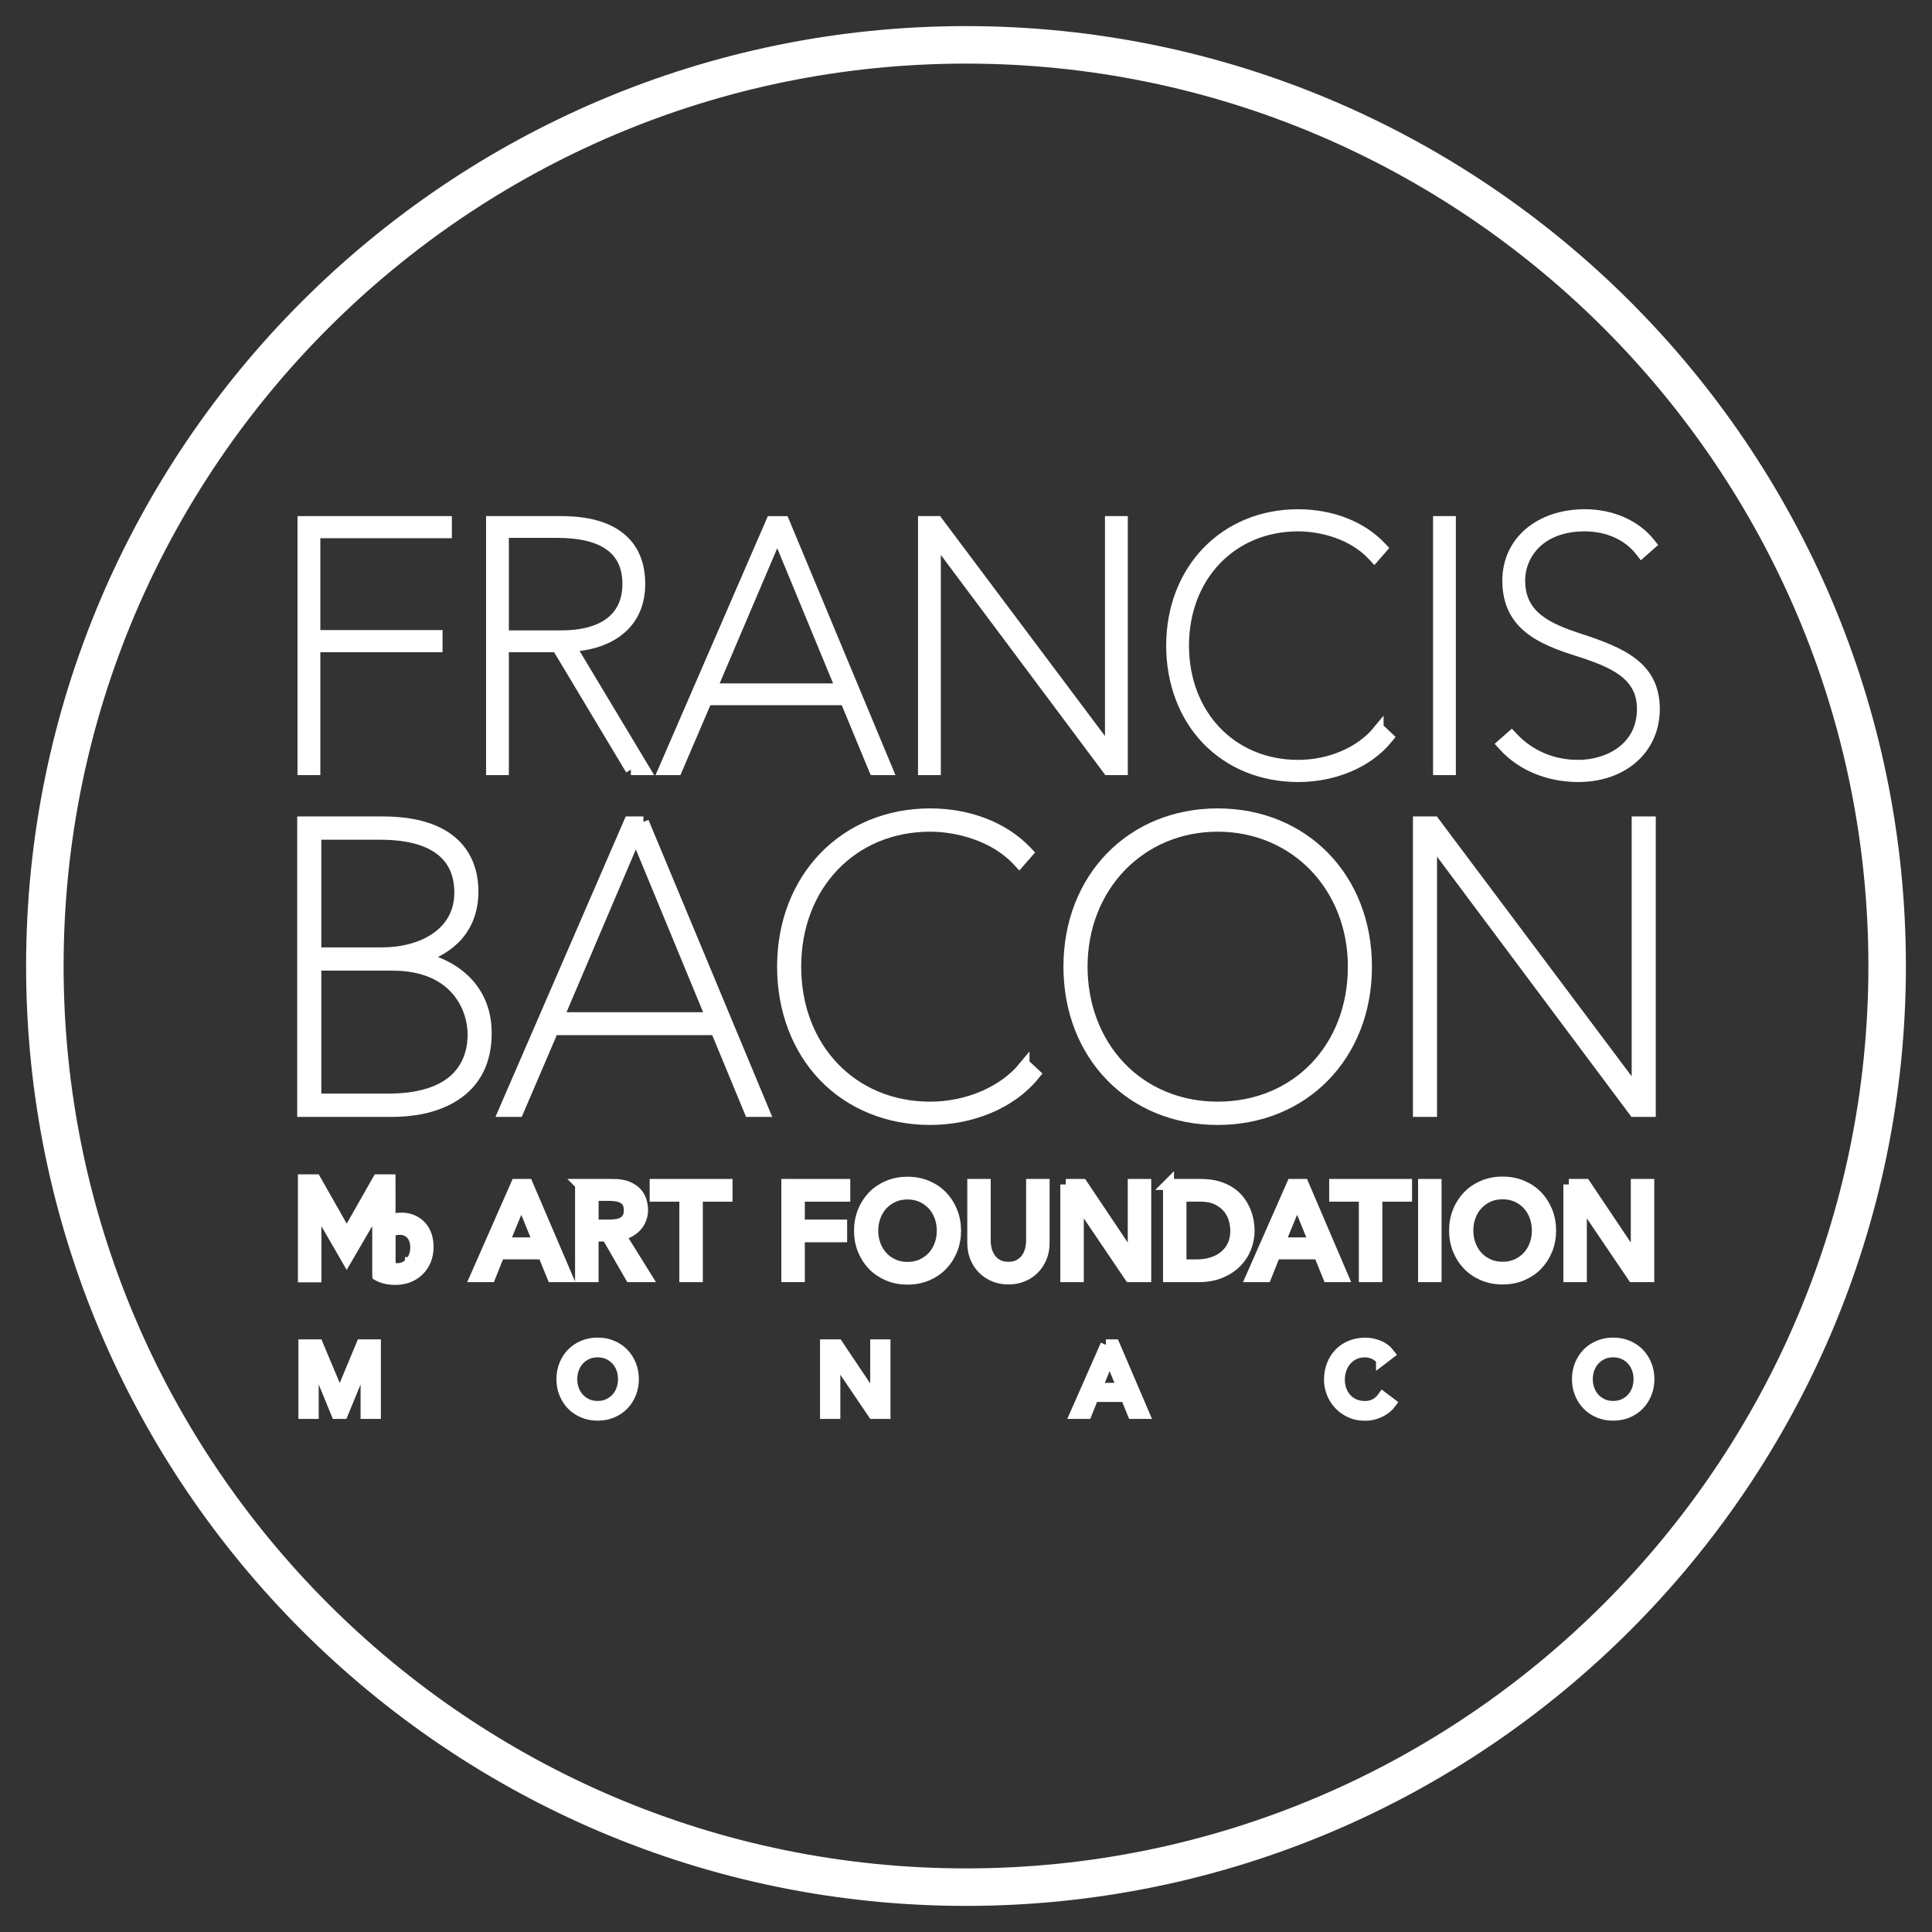<svg xmlns="http://www.w3.org/2000/svg" id="Layer_1" viewBox="0 0 878.74 878.74"><rect x="0" y="0" width="878.74" height="878.74" fill="#333333" stroke="none"/><defs><style>      .st0 {        fill: #fff;        stroke: #fff;        stroke-miterlimit: 10;        stroke-width: 5px;      }    </style></defs><g id="_x25_90k_x5F_transparent"><g><path class="st0" d="M439.37,14.37C205.03,14.37,14.37,205.02,14.37,439.37s190.65,425,425,425,425-190.65,425-425S673.72,14.37,439.37,14.37ZM439.37,852.31c-227.7,0-412.94-185.25-412.94-412.94S211.67,26.43,439.37,26.43s412.94,185.25,412.94,412.94-185.25,412.94-412.94,412.94Z"></path><polygon class="st0" points="143.2 294.14 198.79 294.14 198.79 289.08 143.2 289.08 143.2 242.3 203.02 242.3 203.02 237.24 137.82 237.24 137.82 350.05 143.2 350.05 143.2 294.14"></polygon><path class="st0" d="M286.95,350.05h6.16l-33.69-56.11c15.56-.67,31.55-8.39,31.55-28.33,0-18.56-12.36-28.37-35.73-28.37h-31.66v112.81h5.37v-55.91h24.49l33.52,55.91h0ZM285.59,265.61c0,15.23-10.84,23.62-30.51,23.62h-26.13v-47.09h24.41c21.39,0,32.24,7.9,32.24,23.47h-.01Z"></path><path class="st0" d="M321.46,318.26h63.08l13.15,31.79h5.85l-46.75-112.21-.25-.59h-5.66l-48.92,112.81h5.86l13.63-31.79h.01ZM323.54,313.35l30.01-70.46,29.11,70.46h-59.12Z"></path><polygon class="st0" points="425.42 244.87 503.71 349.66 504 350.05 510.46 350.05 510.46 237.24 505.08 237.24 505.08 342.27 426.64 237.63 426.35 237.24 420.05 237.24 420.05 350.05 425.42 350.05 425.42 244.87"></polygon><path class="st0" d="M626.79,332.5c-7.91,9.64-21.84,15.62-36.36,15.62-30.2,0-52.13-22.91-52.13-54.47s21.92-54.47,52.13-54.47c10.38,0,24.74,3.5,33.9,13.32l.73.78,3.47-3.97-.61-.64c-8.8-9.25-22.46-14.55-37.49-14.55-33.32,0-57.51,25.04-57.51,59.54,0,16.73,5.71,31.9,16.09,42.7,10.43,10.86,25.14,16.84,41.42,16.84s31.58-6.4,40.36-17.11l.57-.7-3.91-3.68-.66.8h0Z"></path><rect class="st0" x="654.3" y="237.24" width="5.37" height="112.81"></rect><path class="st0" d="M717.64,348.12c-11.4,0-21.89-4.45-29.52-12.54l-.64-.68-4.1,3.61.66.73c8.03,8.86,20.33,13.95,33.76,13.95,20.39,0,34.63-12.63,34.63-30.72,0-19.24-14.88-25.6-34.33-31.93-14.17-4.67-26.9-10.21-26.9-26.49,0-11.98,9.25-24.87,29.57-24.87,10.43,0,19.63,4.09,25.24,11.22l.63.8,4.11-3.63-.58-.72c-6.4-7.97-17.34-12.74-29.25-12.74-20.67,0-35.11,12.31-35.11,29.94,0,20.19,15.06,26.62,31.83,31.93,16.09,5.13,29.4,10.67,29.4,26.49,0,17.63-15.25,25.66-29.41,25.66h.01Z"></path><path class="st0" d="M191.59,435.63c9.11-2.8,23.51-10.38,23.51-30.22,0-11.79-5.34-31.56-41.09-31.56h-36.33v131.65h40.72c7.83,0,19.09-1.23,28.28-7.09,9.6-6.12,14.46-15.71,14.46-28.5,0-22.5-17.63-31.82-29.55-34.28ZM143.65,433.4v-53.96h29.27c29.94,0,36.23,14.42,36.23,26.52,0,18.95-17.73,27.44-35.31,27.44h-30.19ZM215.19,470.45c0,11-5.02,29.45-38.61,29.45h-32.93v-60.91h34.94c28.89,0,36.6,19.78,36.6,31.46Z"></path><path class="st0" d="M292.65,373.85h-6.41l-57.08,131.65h6.5l15.93-37.19h74.02l15.39,37.19h6.49l-54.61-131.06-.25-.59h.02ZM253.89,462.9l35.35-83.02,34.3,83.02h-69.65,0Z"></path><path class="st0" d="M465.74,485.23c-9.28,11.31-25.64,18.34-42.68,18.34-35.43,0-61.15-26.87-61.15-63.89s25.72-63.9,61.15-63.9c12.18,0,29.02,4.11,39.78,15.64l.73.78,3.85-4.4-.61-.64c-10.25-10.78-26.2-16.97-43.75-16.97-38.89,0-67.11,29.23-67.11,69.49,0,19.53,6.67,37.23,18.78,49.84,12.17,12.67,29.34,19.65,48.33,19.65s36.86-7.46,47.1-19.96l.57-.7-4.34-4.07-.65.8h0Z"></path><path class="st0" d="M553.85,370.19c-39.2,0-67.66,29.23-67.66,69.49s28.45,69.49,67.66,69.49,67.66-29.22,67.66-69.49-28.45-69.49-67.66-69.49ZM615.55,439.68c0,37.02-25.95,63.89-61.7,63.89-17.51,0-33.36-6.63-44.64-18.66-11-11.73-17.05-27.79-17.05-45.23,0-36.43,26.52-63.9,61.7-63.9s61.7,27.47,61.7,63.9h-.01Z"></path><polygon class="st0" points="744.64 497.05 652.56 374.23 652.27 373.85 645.15 373.85 645.15 505.5 651.11 505.5 651.11 382.11 742.99 505.11 743.28 505.5 750.6 505.5 750.6 373.85 744.64 373.85 744.64 497.05"></polygon><g><path class="st0" d="M138.23,611.69h6.3l9.91,23.61h.18l9.82-23.61h6.3v31.19h-4.23v-25.64h-.09l-10.53,25.64h-2.82l-10.52-25.64h-.09v25.64h-4.23v-31.19h0Z"></path><path class="st0" d="M271.83,643.67c-2.38,0-4.56-.42-6.56-1.26s-3.71-1.99-5.13-3.46-2.54-3.2-3.35-5.2c-.81-1.99-1.21-4.15-1.21-6.47s.41-4.48,1.21-6.48c.81-2,1.92-3.73,3.35-5.2,1.42-1.47,3.14-2.62,5.13-3.46,2-.84,4.18-1.26,6.56-1.26s4.56.42,6.56,1.26,3.71,1.99,5.13,3.46c1.42,1.47,2.54,3.2,3.35,5.2s1.21,4.15,1.21,6.48-.41,4.48-1.21,6.47c-.81,2-1.92,3.73-3.35,5.2s-3.14,2.62-5.13,3.46c-2,.84-4.18,1.26-6.56,1.26ZM271.83,639.7c1.79,0,3.41-.33,4.85-.99s2.67-1.55,3.7-2.66c1.03-1.12,1.82-2.43,2.38-3.94.55-1.52.84-3.12.84-4.82s-.28-3.31-.84-4.83c-.56-1.51-1.35-2.82-2.38-3.94s-2.26-2.01-3.7-2.67-3.05-.99-4.85-.99-3.41.33-4.85.99-2.67,1.55-3.7,2.67c-1.03,1.11-1.82,2.43-2.38,3.94-.56,1.52-.84,3.12-.84,4.83s.28,3.31.84,4.82c.55,1.51,1.35,2.82,2.38,3.94,1.03,1.11,2.26,2,3.7,2.66s3.05.99,4.85.99Z"></path><path class="st0" d="M375.48,611.69h5.55l17.18,25.64h.09v-25.64h4.22v31.19h-5.37l-17.35-25.64h-.09v25.64h-4.23v-31.19h0Z"></path><path class="st0" d="M503,611.69h3.83l13.35,31.19h-4.93l-3.13-7.71h-14.84l-3.09,7.71h-4.93l13.75-31.19h-.01ZM510.58,631.47l-5.82-14.32h-.09l-5.9,14.32h11.81Z"></path><path class="st0" d="M628.36,618.43c-.88-1.14-2-2.03-3.35-2.64-1.35-.62-2.75-.92-4.19-.92-1.76,0-3.36.33-4.78.99-1.42.66-2.64,1.56-3.66,2.71-1.01,1.14-1.8,2.49-2.36,4.03-.55,1.54-.84,3.19-.84,4.96,0,1.64.26,3.2.79,4.67.53,1.47,1.29,2.76,2.29,3.88,1,1.11,2.22,2,3.66,2.64,1.44.65,3.07.97,4.89.97s3.36-.36,4.71-1.1c1.35-.73,2.5-1.76,3.44-3.08l3.57,2.69c-.24.33-.65.79-1.23,1.39-.59.6-1.37,1.2-2.34,1.81-.97.6-2.14,1.13-3.5,1.59-1.36.45-2.94.68-4.73.68-2.47,0-4.69-.47-6.67-1.41s-3.68-2.17-5.07-3.7c-1.4-1.53-2.46-3.25-3.19-5.18-.74-1.92-1.1-3.87-1.1-5.84,0-2.41.4-4.63,1.19-6.67s1.9-3.8,3.33-5.29c1.42-1.48,3.14-2.64,5.13-3.46,2-.82,4.2-1.23,6.61-1.23,2.05,0,4.07.4,6.06,1.19,1.98.79,3.6,2.01,4.87,3.66l-3.52,2.69v-.03Z"></path><path class="st0" d="M733.73,643.67c-2.38,0-4.57-.42-6.56-1.26-2-.84-3.71-1.99-5.13-3.46-1.42-1.47-2.54-3.2-3.35-5.2-.81-1.99-1.21-4.15-1.21-6.47s.41-4.48,1.21-6.48c.81-2,1.92-3.73,3.35-5.2,1.42-1.47,3.14-2.62,5.13-3.46s4.18-1.26,6.56-1.26,4.56.42,6.56,1.26,3.71,1.99,5.13,3.46c1.42,1.47,2.54,3.2,3.35,5.2s1.21,4.15,1.21,6.48-.41,4.48-1.21,6.47c-.81,2-1.92,3.73-3.35,5.2-1.42,1.47-3.14,2.62-5.13,3.46-2,.84-4.18,1.26-6.56,1.26ZM733.73,639.7c1.79,0,3.41-.33,4.85-.99s2.67-1.55,3.7-2.66c1.03-1.12,1.82-2.43,2.38-3.94.56-1.52.84-3.12.84-4.82s-.28-3.31-.84-4.83c-.55-1.51-1.35-2.82-2.38-3.94s-2.26-2.01-3.7-2.67-3.05-.99-4.85-.99-3.41.33-4.85.99-2.67,1.55-3.7,2.67c-1.03,1.11-1.82,2.43-2.38,3.94-.55,1.52-.84,3.12-.84,4.83s.28,3.31.84,4.82,1.35,2.82,2.38,3.94c1.03,1.11,2.26,2,3.7,2.66s3.05.99,4.85.99Z"></path></g><path class="st0" d="M234.8,538.73h5.15l17.95,41.93h-6.63l-4.21-10.36h-19.96l-4.15,10.36h-6.62l18.47-41.93h0ZM244.99,565.32l-7.82-19.25h-.11l-7.93,19.25h15.87,0Z"></path><path class="st0" d="M264.08,538.73h14.75c2.69,0,4.89.36,6.63,1.09,1.73.73,3.11,1.66,4.11,2.78,1,1.13,1.71,2.39,2.1,3.79.39,1.4.59,2.75.59,4.06s-.24,2.63-.71,3.88c-.48,1.25-1.16,2.37-2.05,3.38-.89,1-1.98,1.85-3.26,2.55-1.28.69-2.71,1.11-4.29,1.27l11.9,19.13h-7.1l-10.66-18.48h-6.34v18.48h-5.69v-41.93h.02ZM269.77,557.2h7.46c1.11,0,2.21-.09,3.29-.26,1.09-.18,2.06-.51,2.91-.98s1.53-1.15,2.05-2.04c.51-.89.76-2.05.76-3.46s-.26-2.58-.76-3.47c-.52-.89-1.19-1.57-2.05-2.04-.85-.48-1.82-.8-2.91-.98-1.08-.18-2.18-.27-3.29-.27h-7.46v13.5h0Z"></path><path class="st0" d="M311.5,544.06h-13.51v-5.33h32.69v5.33h-13.51v36.6h-5.68v-36.6h.01Z"></path><path class="st0" d="M357.88,538.73h26.35v5.33h-20.67v13.14h19.24v5.33h-19.24v18.12h-5.69v-41.93h.01Z"></path><path class="st0" d="M412.78,581.79c-3.2,0-6.15-.56-8.83-1.69s-4.98-2.68-6.89-4.65c-1.92-1.97-3.42-4.3-4.5-6.99-1.09-2.68-1.62-5.59-1.62-8.7s.54-6.02,1.62-8.71c1.08-2.68,2.58-5.01,4.5-6.99,1.91-1.97,4.22-3.52,6.89-4.65,2.69-1.13,5.63-1.69,8.83-1.69s6.14.56,8.82,1.69c2.68,1.12,4.98,2.67,6.89,4.65,1.92,1.97,3.42,4.31,4.5,6.99,1.09,2.69,1.63,5.59,1.63,8.71s-.54,6.02-1.63,8.7c-1.08,2.69-2.58,5.01-4.5,6.99-1.91,1.97-4.22,3.52-6.89,4.65-2.69,1.12-5.63,1.69-8.82,1.69ZM412.78,576.46c2.4,0,4.58-.44,6.51-1.33,1.93-.89,3.59-2.08,4.97-3.58,1.39-1.5,2.45-3.26,3.2-5.3s1.13-4.2,1.13-6.49-.38-4.45-1.13-6.49c-.76-2.03-1.82-3.8-3.2-5.3s-3.04-2.7-4.97-3.58-4.11-1.33-6.51-1.33-4.59.44-6.52,1.33-3.59,2.08-4.97,3.58c-1.39,1.5-2.45,3.27-3.2,5.3-.75,2.04-1.13,4.2-1.13,6.49s.38,4.45,1.13,6.49c.75,2.03,1.82,3.8,3.2,5.3,1.38,1.51,3.04,2.7,4.97,3.58,1.93.89,4.11,1.33,6.52,1.33Z"></path><path class="st0" d="M448.11,538.73v25.7c0,1.3.18,2.66.54,4.06.35,1.4.95,2.7,1.78,3.88.83,1.19,1.91,2.16,3.26,2.9,1.34.75,3,1.13,4.97,1.13s3.63-.38,4.97-1.13c1.35-.75,2.43-1.72,3.26-2.9.83-1.18,1.42-2.48,1.78-3.88.35-1.4.54-2.75.54-4.06v-25.7h5.69v26.59c0,2.45-.42,4.67-1.25,6.66-.82,1.99-1.97,3.72-3.43,5.18s-3.17,2.59-5.15,3.37c-1.97.79-4.1,1.19-6.39,1.19s-4.43-.4-6.4-1.19c-1.98-.79-3.69-1.91-5.15-3.37s-2.61-3.19-3.43-5.18c-.83-1.99-1.24-4.22-1.24-6.66v-26.59h5.68-.03Z"></path><path class="st0" d="M484.75,538.73h7.47l23.1,34.47h.12v-34.47h5.68v41.93h-7.23l-23.32-34.47h-.12v34.47h-5.69v-41.93h-.01Z"></path><path class="st0" d="M531.48,538.73h14.64c2.95,0,5.55.33,7.78,1,2.24.67,4.17,1.57,5.8,2.7,1.64,1.12,3,2.42,4.09,3.88,1.08,1.46,1.94,2.96,2.57,4.5s1.09,3.08,1.37,4.62c.28,1.54.41,2.96.41,4.26,0,2.69-.49,5.28-1.48,7.79-.98,2.51-2.45,4.74-4.38,6.69-1.94,1.96-4.33,3.52-7.2,4.71-2.86,1.19-6.17,1.78-9.92,1.78h-13.68v-41.93h0ZM537.17,575.32h7.17c2.41,0,4.68-.33,6.83-.98,2.15-.65,4.04-1.62,5.66-2.93,1.62-1.3,2.91-2.93,3.85-4.88.95-1.95,1.41-4.23,1.41-6.84,0-1.34-.21-2.91-.65-4.71-.43-1.8-1.25-3.5-2.46-5.12-1.2-1.62-2.87-2.99-5-4.12s-4.9-1.69-8.3-1.69h-8.53v31.27h.02Z"></path><path class="st0" d="M587.68,538.73h5.15l17.94,41.93h-6.63l-4.21-10.36h-19.96l-4.14,10.36h-6.63l18.48-41.93h0ZM597.86,565.32l-7.81-19.25h-.12l-7.93,19.25h15.87-.01Z"></path><path class="st0" d="M620.56,544.06h-13.5v-5.33h32.69v5.33h-13.51v36.6h-5.69v-36.6h.01Z"></path><path class="st0" d="M647.49,538.73h5.68v41.93h-5.68v-41.93Z"></path><path class="st0" d="M683.43,581.72c-3.19,0-6.14-.56-8.82-1.69-2.69-1.13-4.98-2.68-6.89-4.65-1.92-1.97-3.42-4.3-4.5-6.99-1.09-2.68-1.63-5.59-1.63-8.7s.54-6.02,1.63-8.71c1.08-2.68,2.58-5.01,4.5-6.99,1.91-1.97,4.21-3.52,6.89-4.65,2.69-1.13,5.63-1.69,8.82-1.69s6.15.56,8.83,1.69c2.68,1.12,4.98,2.67,6.89,4.65,1.92,1.97,3.41,4.31,4.5,6.99,1.09,2.69,1.62,5.59,1.62,8.71s-.54,6.02-1.62,8.7c-1.09,2.69-2.58,5.01-4.5,6.99-1.91,1.97-4.21,3.52-6.89,4.65-2.69,1.12-5.63,1.69-8.83,1.69ZM683.43,576.39c2.41,0,4.59-.44,6.52-1.33s3.59-2.08,4.97-3.59c1.39-1.5,2.45-3.26,3.2-5.3s1.13-4.2,1.13-6.49-.38-4.45-1.13-6.49c-.75-2.03-1.82-3.8-3.2-5.3s-3.04-2.7-4.97-3.58-4.11-1.33-6.52-1.33-4.58.44-6.51,1.33-3.59,2.08-4.97,3.58c-1.39,1.5-2.46,3.27-3.2,5.3-.75,2.04-1.13,4.2-1.13,6.49s.38,4.45,1.13,6.49c.75,2.03,1.82,3.8,3.2,5.3,1.38,1.51,3.04,2.7,4.97,3.59s4.1,1.33,6.51,1.33Z"></path><path class="st0" d="M713.56,538.73h7.46l23.1,34.47h.12v-34.47h5.68v41.93h-7.22l-23.33-34.47h-.12v34.47h-5.68v-41.93h-.01Z"></path><path class="st0" d="M191.04,557.3c-2.16-2.1-5.15-3.26-8.44-3.26-1.72,0-3.33.29-5.18.92l-.03-18.32h-5.51l-14.18,24.97-14.18-24.97h-5.51v44.12h5.68v-32.35l13.71,23.69.3.52,14.11-24.22v31.46l.02.21.17.1c1.12.65,3.63,1.75,7.86,1.75s7.75-1.38,10.43-3.9c2.89-2.7,4.42-6.47,4.42-10.9,0-4.09-1.27-7.49-3.68-9.83h0ZM186.7,574.27c-1.53,1.77-3.61,2.75-5.84,2.75-1.48,0-2.5-.14-3.43-.48v-16.38c1.01-.45,2.26-1.01,4.36-1.01,2.23,0,4.1.81,5.4,2.33,1.25,1.47,1.92,3.52,1.92,5.91,0,2.64-.85,5.07-2.4,6.87h-.01Z"></path></g></g></svg>